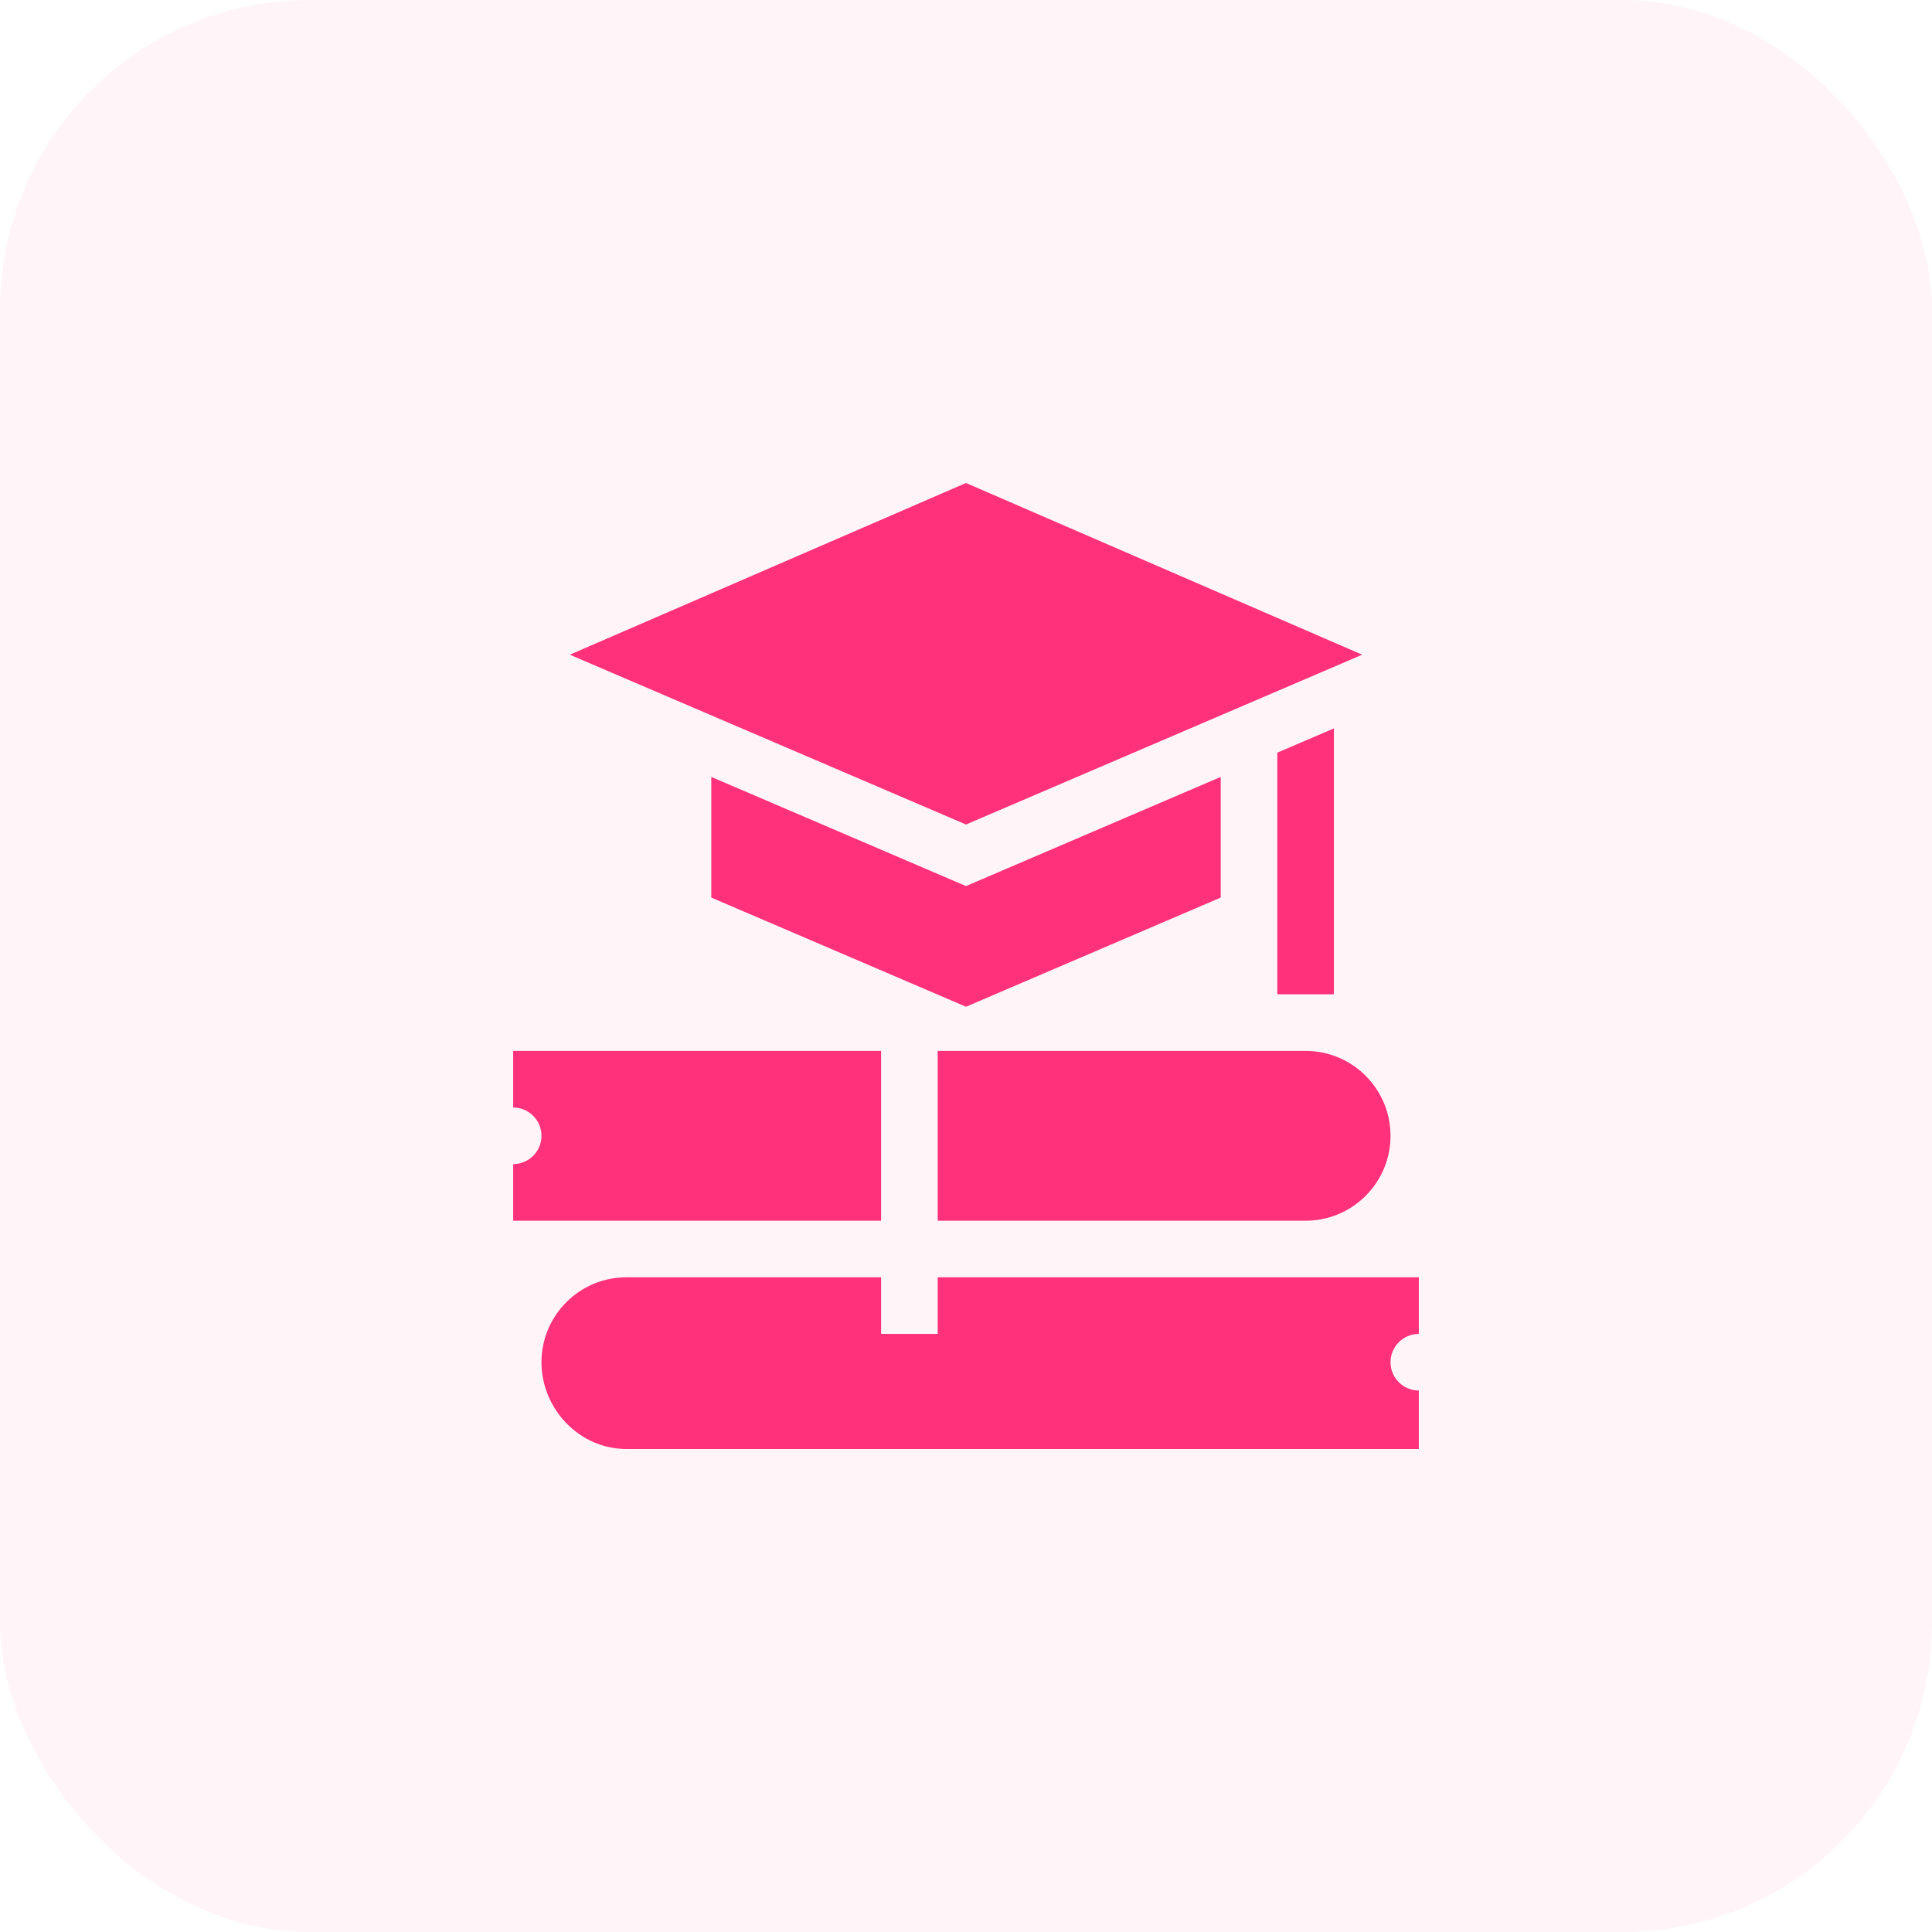 <svg width="100" height="100" viewBox="0 0 100 100" fill="none" xmlns="http://www.w3.org/2000/svg">
<rect opacity="0.05" width="100" height="100" rx="16" fill="#FF317B"/>
<path d="M29.492 33.887L50 42.676L70.508 33.887L50 25L29.492 33.887Z" fill="#FF317B"/>
<path d="M63.184 46.458V40.213L50 45.863L36.816 40.213V46.458L50 52.109L63.184 46.458Z" fill="#FF317B"/>
<path d="M26.562 60.254V63.184H45.605V54.395H26.562V57.324C27.371 57.324 28.027 57.981 28.027 58.789C28.027 59.597 27.371 60.254 26.562 60.254Z" fill="#FF317B"/>
<path d="M67.578 63.184C70.005 63.184 71.973 61.216 71.973 58.789C71.973 56.362 70.005 54.395 67.578 54.395C65.614 54.395 48.23 54.395 48.535 54.395V63.184C48.836 63.184 67.879 63.184 67.578 63.184Z" fill="#FF317B"/>
<path d="M73.438 69.043V66.113H48.535V69.043H45.605V66.113H32.422C29.995 66.113 28.027 68.081 28.027 70.508C28.027 72.935 29.995 75 32.422 75H73.438V71.973C72.629 71.973 71.973 71.316 71.973 70.508C71.973 69.7 72.629 69.043 73.438 69.043Z" fill="#FF317B"/>
<path d="M69.043 37.702L66.113 38.958V51.465H69.043V37.702Z" fill="#FF317B"/>
</svg>
